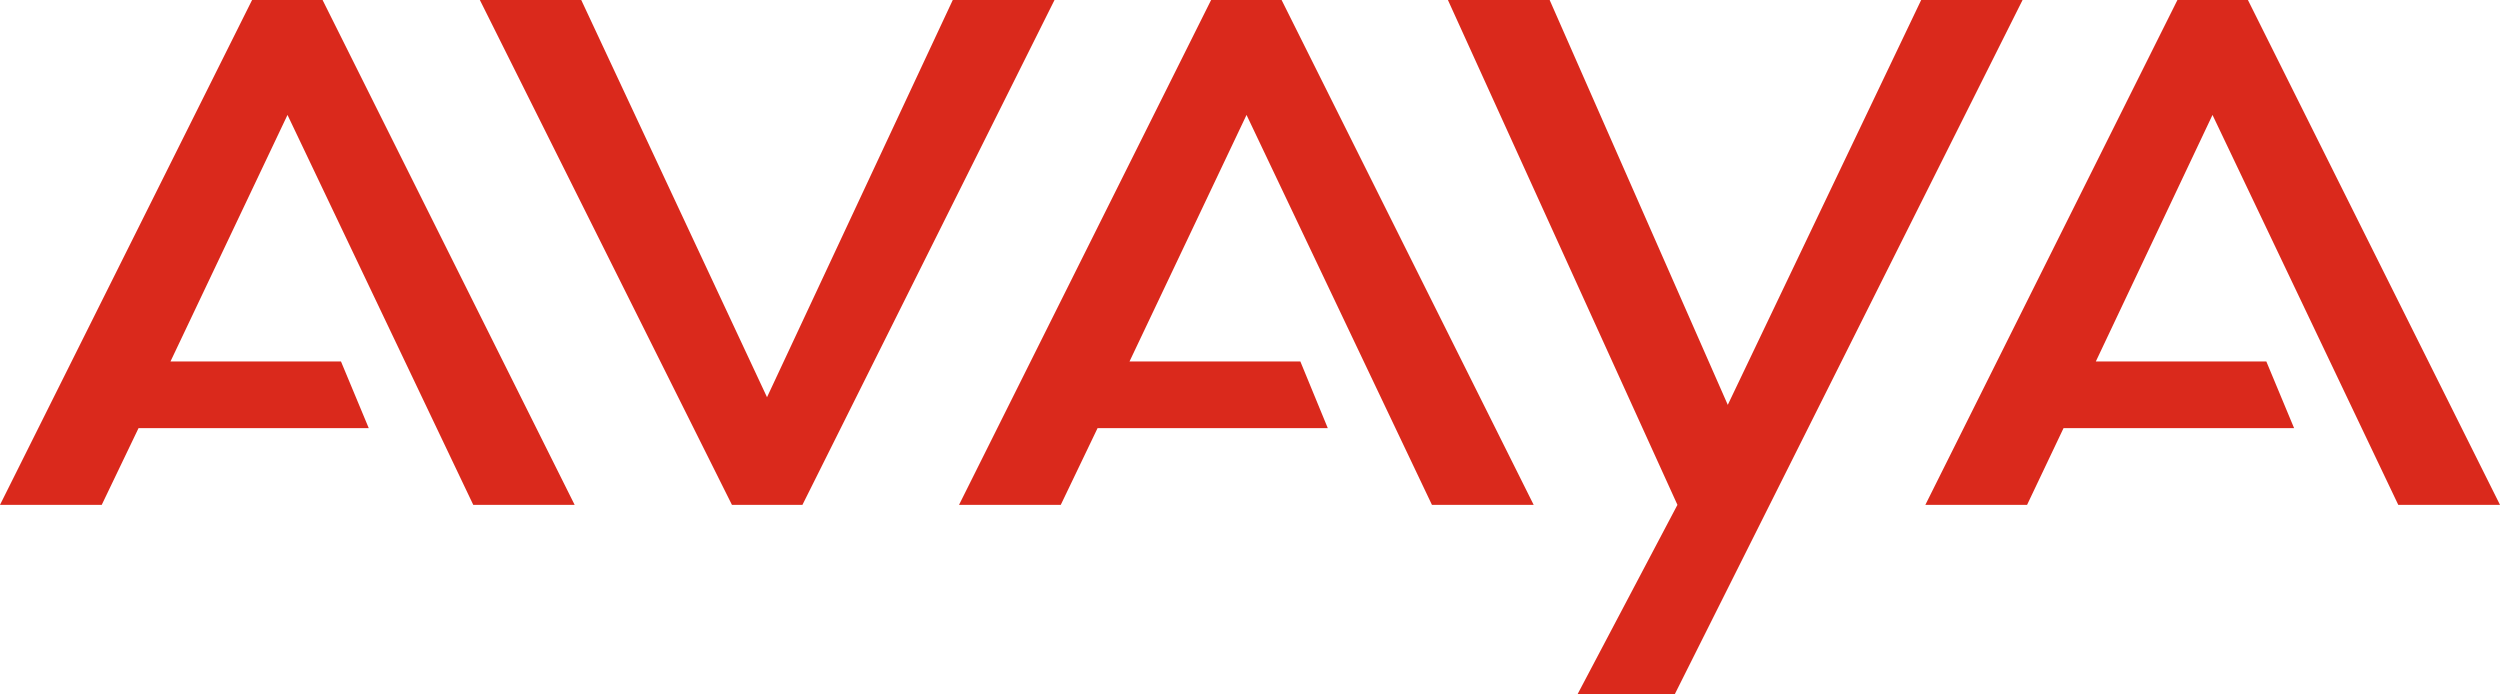 <svg xmlns="http://www.w3.org/2000/svg" width="72" height="20" viewBox="0 0 72 20"><title>Outlook_Avaya-Logo_72</title><polygon points="60.36 10.41 65.27 10.41 66.07 12.33 59.43 12.33 58.38 14.54 55.45 14.54 62.71 0 64.74 0 72 14.54 69.07 14.54 63.72 3.31 60.36 10.41" fill="#da291c"/><polygon points="4.91 10.41 9.82 10.41 10.62 12.33 3.99 12.33 2.93 14.54 0 14.54 7.26 0 9.29 0 16.55 14.54 13.63 14.54 8.28 3.31 4.91 10.41" fill="#da291c"/><polygon points="32.53 10.41 37.45 10.41 38.24 12.33 31.61 12.33 30.55 14.54 27.62 14.54 34.88 0 36.91 0 44.17 14.54 41.24 14.54 35.9 3.31 32.53 10.41" fill="#da291c"/><polygon points="13.82 0 21.08 14.54 21.2 14.54 22.98 14.54 23.11 14.54 30.37 0 27.44 0 22.09 11.44 16.74 0 13.82 0" fill="#da291c"/><polygon points="48.23 20 58.25 0 55.33 0 49.76 11.66 44.63 0 41.7 0 48.31 14.54 45.43 20 48.23 20" fill="#da291c"/><rect width="72" height="20" fill="none"/></svg>